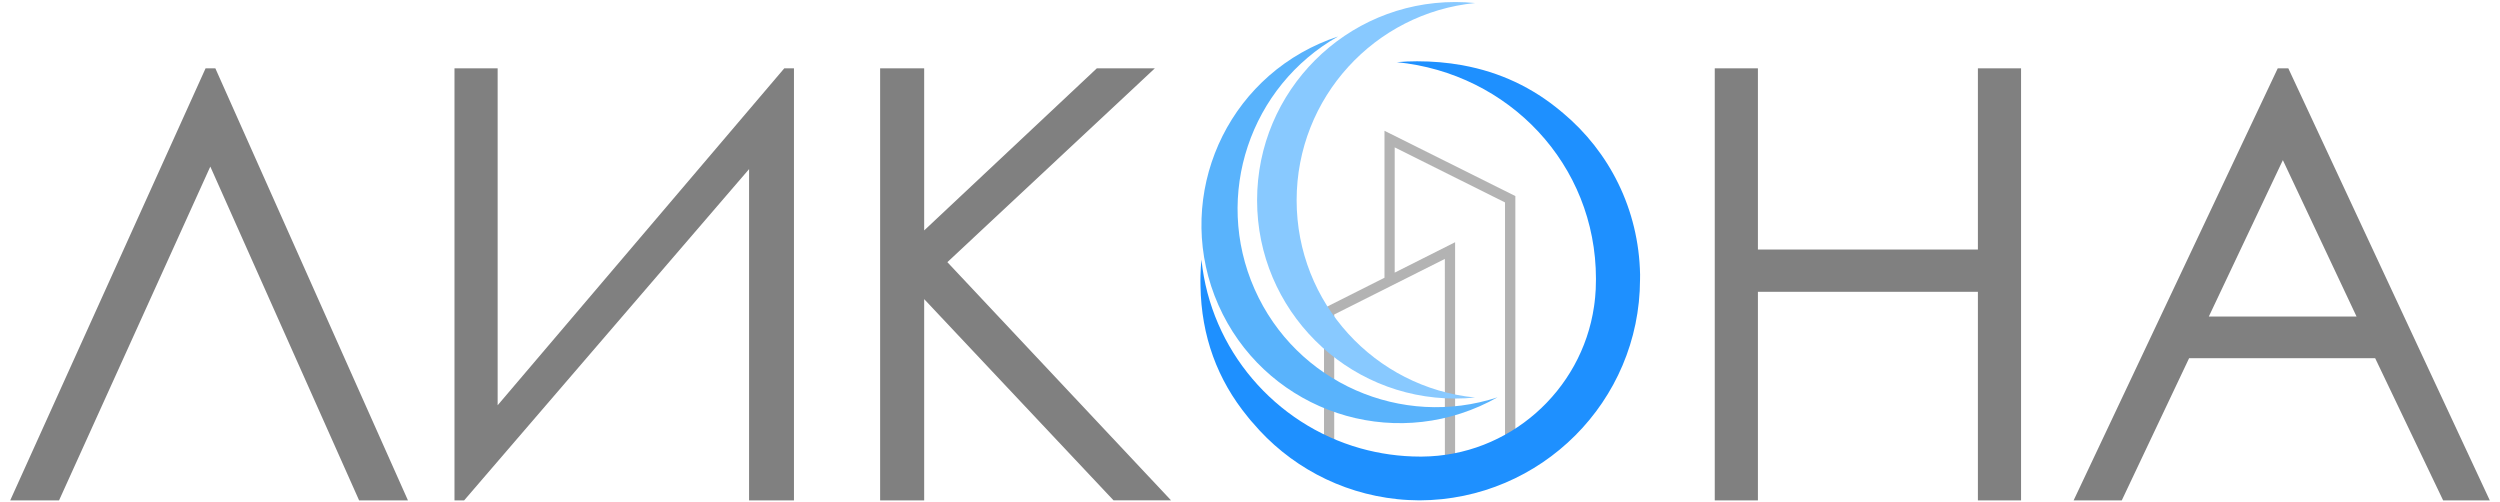 <?xml version="1.0" encoding="UTF-8"?> <!-- Generator: Adobe Illustrator 24.2.0, SVG Export Plug-In . SVG Version: 6.00 Build 0) --> <svg xmlns="http://www.w3.org/2000/svg" xmlns:xlink="http://www.w3.org/1999/xlink" id="Слой_1" x="0px" y="0px" viewBox="0 0 651.07 130.85" style="enable-background:new 0 0 651.07 130.85;" xml:space="preserve"> <style type="text/css"> .st0{fill:#808080;} .st1{fill:#B3B3B3;} .st2{fill:#1E90FF;} .st3{fill:#59B3FC;} .st4{fill:#88C9FF;} </style> <g> <g> <path class="st0" d="M106.24,130.31H93.52L54.77,43.38l-39.39,86.93H2.66L53.54,17.79h2.54L106.24,130.31z"></path> <path class="st0" d="M206.78,130.31h-11.7V44.04l-74.2,86.27h-2.52V17.79h11.24v87.75l74.65-87.75h2.52V130.31z"></path> <path class="st0" d="M229.21,17.79h11.47v42.22l44.97-42.22h15.11l-54.04,50.48l58.25,62.03h-14.98L240.68,77.9v52.41h-11.47 V17.79z"></path> <path class="st0" d="M446.57,17.79h11.24v47.19h57.29V17.79h11.24v112.52H515.1V76h-57.29v54.31h-11.24V17.79z"></path> <path class="st0" d="M595.94,17.79l52.47,112.52h-12.15l-17.7-37.02H570.1l-17.53,37.02h-12.54l53.16-112.52H595.94z M594.52,41.7 l-19.28,40.73h38.47L594.52,41.7z"></path> </g> <g> <g> <g> <path class="st1" d="M394.64,51.06v65.53l-0.37,0.18c-0.42,0.19-0.82,0.38-1.24,0.57l-1.08,0.48v-65.1l-28.73-14.34v32.62 l15.73-7.92v58.4l-0.53,0.09c-0.47,0.08-0.95,0.14-1.42,0.2l-0.71,0.09l-0.01-54.43L347.47,81.9v35.87l-0.87-0.37 c-0.49-0.2-0.98-0.43-1.44-0.66l-0.35-0.18v-36.3l15.75-7.93V34.06L394.64,51.06z"></path> </g> </g> </g> <g> <path class="st2" d="M427.11,72.81c-0.08,31.71-25.76,57.38-57.44,57.5c-1.93-0.02-3.86-0.11-5.74-0.31 c-15.07-1.56-28.43-8.95-37.68-19.9c-0.34-0.35-0.63-0.71-0.93-1.08c-0.12-0.14-0.23-0.28-0.34-0.42 c-7.99-9.73-12.11-21.09-12.34-34.07c-0.02-0.46-0.02-0.93-0.02-1.39c0-0.48,0-0.96,0.02-1.45c0.03-1.37,0.12-2.73,0.25-4.07 c2.42,23.55,19.17,42.85,41.37,49.13c4.98,1.4,10.23,2.16,15.64,2.16h0.37c22.66-0.14,41.66-17.09,44.86-39.1 c0.06-0.35,0.11-0.69,0.14-1.05c0.12-0.91,0.2-1.84,0.25-2.78c0.03-0.22,0.03-0.43,0.05-0.65c0.03-0.89,0.06-1.79,0.06-2.68 c0-29.89-22.72-53.56-51.86-56.46c1.73-0.15,3.49-0.23,5.26-0.23c4.04,0,7.93,0.34,11.65,1c0.09,0.02,0.2,0.03,0.31,0.06 c9.58,1.76,18.09,5.74,25.5,11.95c0.19,0.14,0.37,0.29,0.56,0.46c12.03,10.07,19.74,25.03,20.07,42.06 C427.11,71.9,427.11,72.81,427.11,72.81z"></path> <path class="st3" d="M317.31,79.44c-11.53-26.08,0.27-56.56,26.34-68.09c1.59-0.7,3.19-1.32,4.81-1.85 c-22.82,12.91-32.57,41.29-21.74,65.78c10.83,24.49,38.37,36.38,63.28,28.19c-1.48,0.84-3.02,1.61-4.6,2.31 C359.33,117.31,328.84,105.52,317.31,79.44z"></path> <path class="st4" d="M327.38,52.16c0-28.52,23.11-51.63,51.63-51.63c1.74,0,3.45,0.09,5.15,0.26 c-26.1,2.58-46.48,24.59-46.48,51.37c0,26.78,20.39,48.79,46.48,51.37c-1.69,0.17-3.41,0.26-5.15,0.26 C350.49,103.79,327.38,80.68,327.38,52.16z"></path> </g> </g> </svg> 